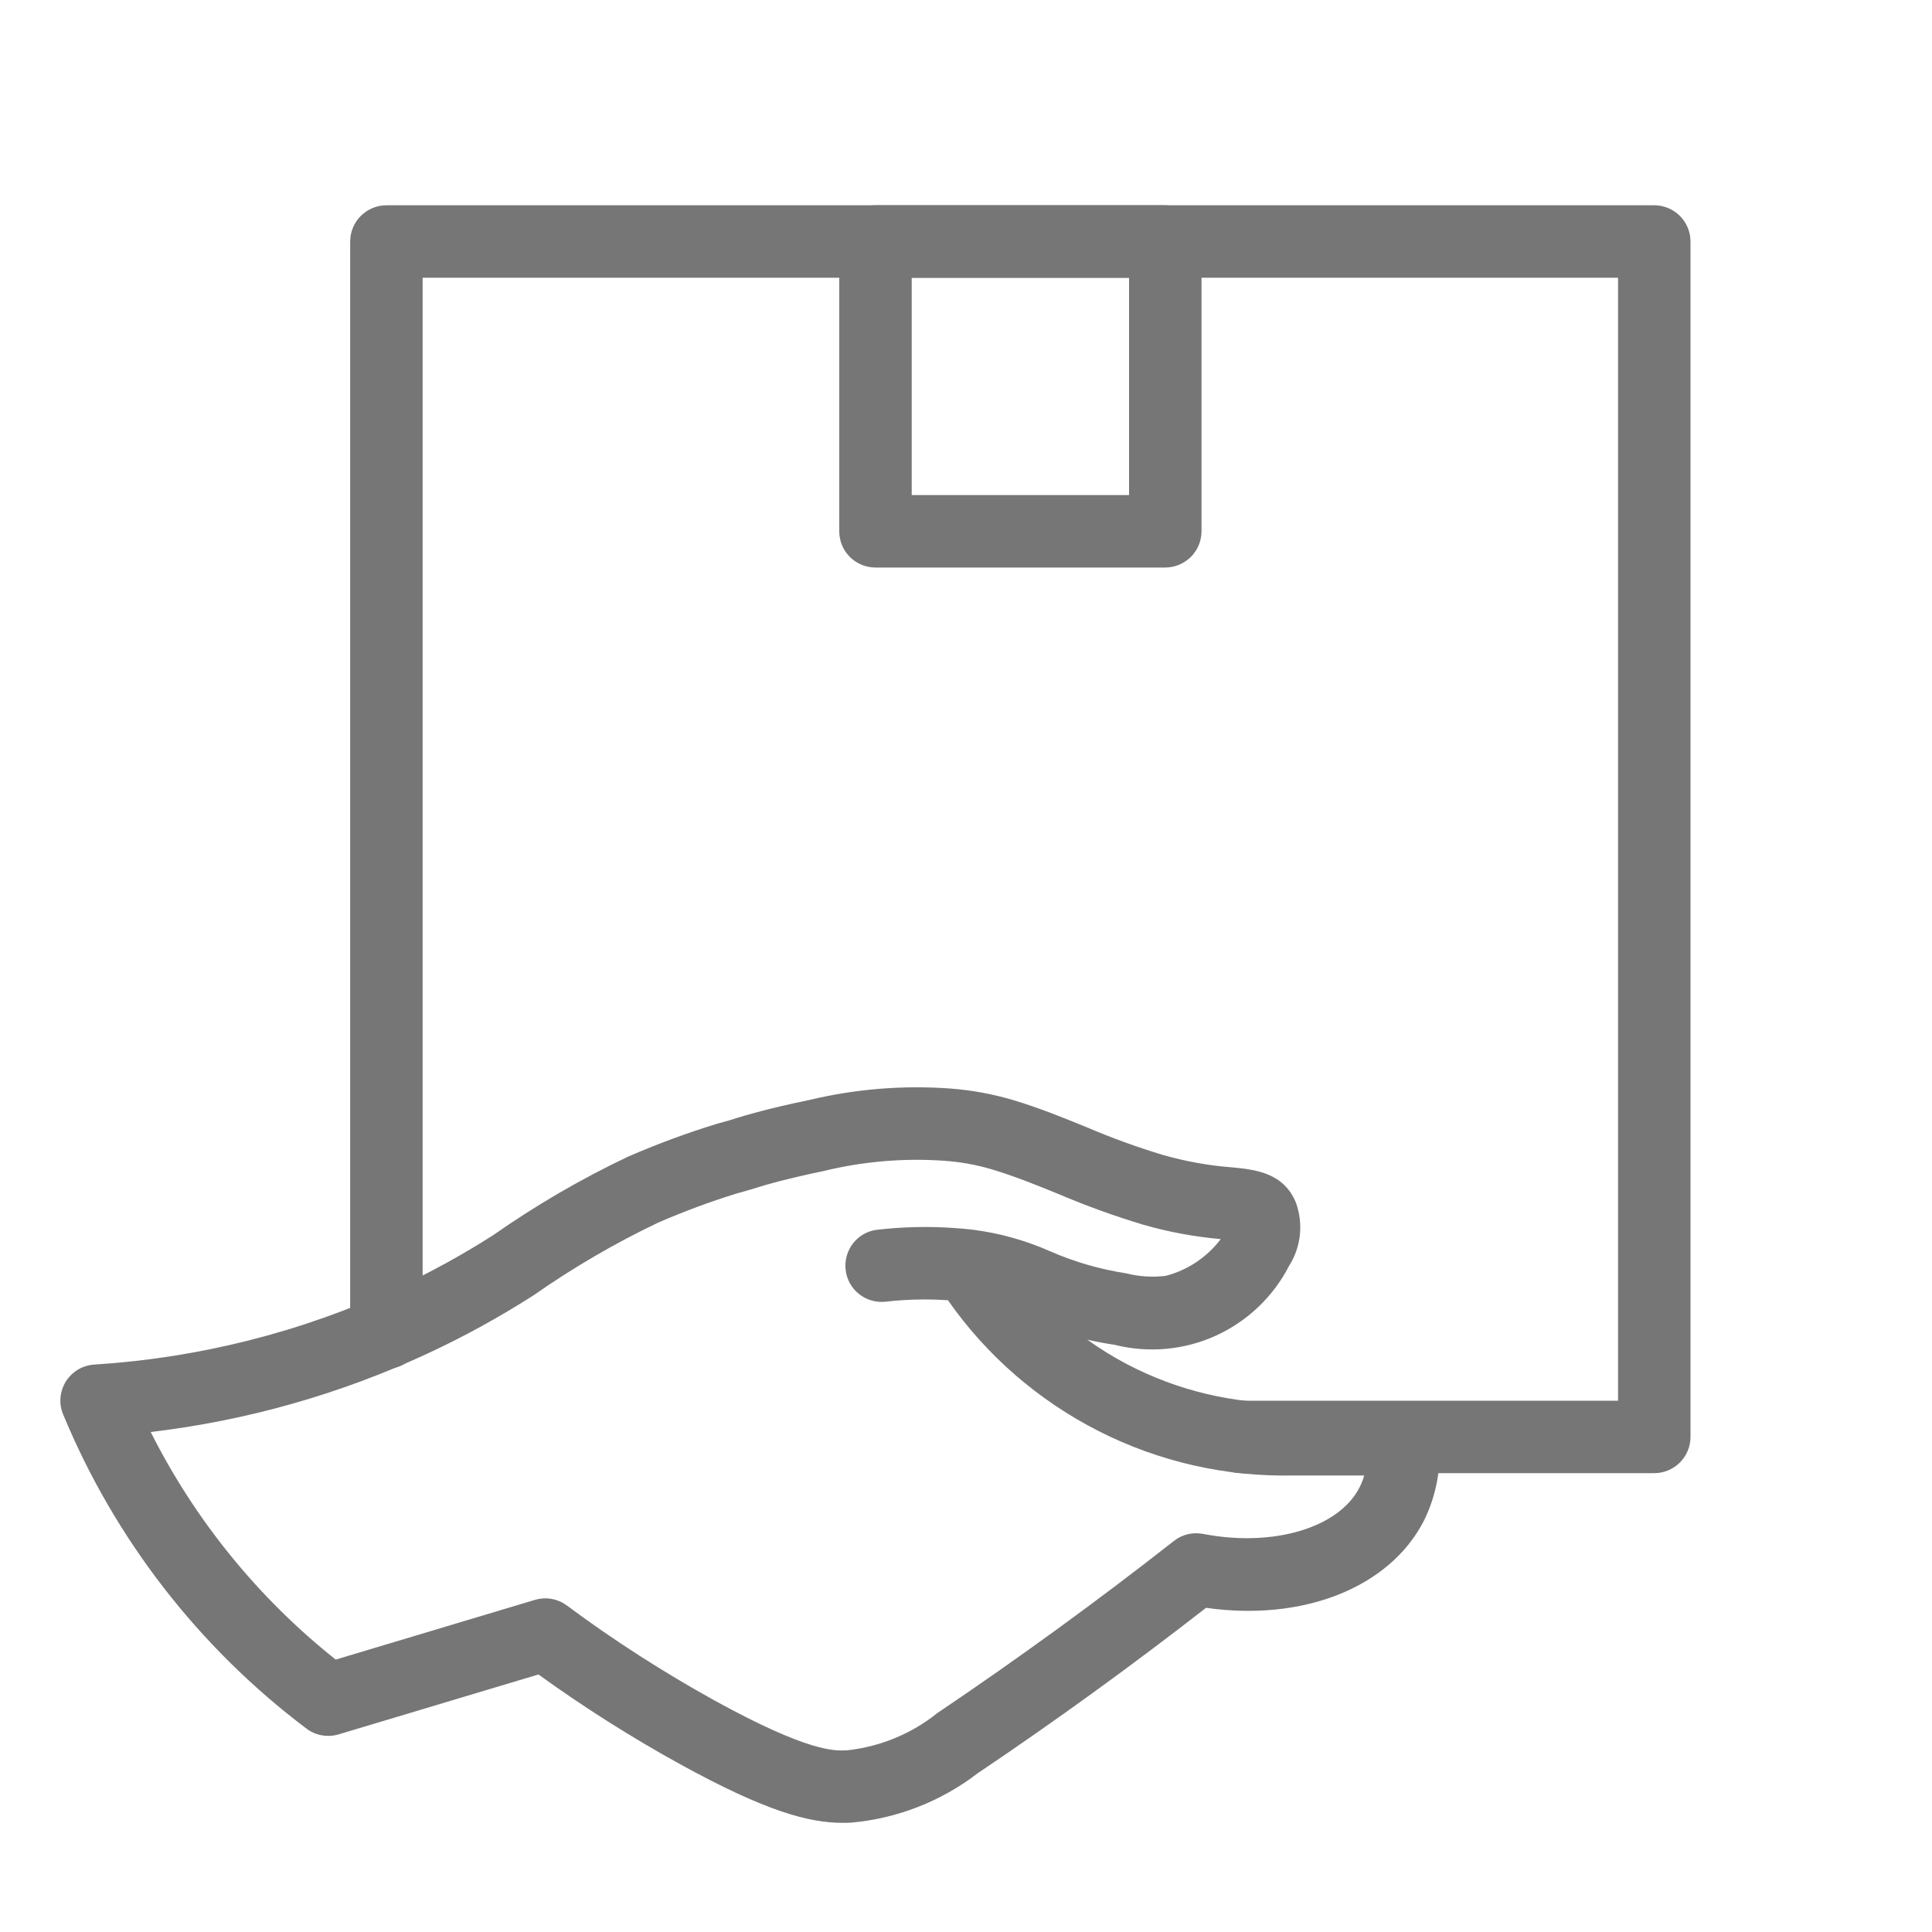 <svg xmlns="http://www.w3.org/2000/svg" fill="none" viewBox="0 0 20 20" height="20" width="20">
<path fill="#767676" d="M8.724 18.87C8.372 18.87 7.927 18.751 7.037 18.261C6.531 17.982 6.042 17.672 5.574 17.334L3.506 17.954C3.45 17.971 3.39 17.974 3.332 17.964C3.274 17.954 3.219 17.93 3.172 17.894C2.058 17.055 1.188 15.932 0.654 14.643C0.631 14.588 0.621 14.529 0.626 14.469C0.631 14.41 0.65 14.353 0.681 14.302C0.713 14.251 0.756 14.209 0.807 14.178C0.858 14.148 0.916 14.13 0.975 14.126C2.061 14.058 3.124 13.789 4.112 13.332C4.455 13.172 4.787 12.99 5.106 12.786C5.547 12.477 6.014 12.205 6.501 11.974C6.802 11.843 7.11 11.729 7.423 11.633C7.451 11.625 7.498 11.613 7.56 11.595L7.622 11.575C7.683 11.556 7.739 11.539 7.872 11.504C7.998 11.471 8.168 11.43 8.378 11.387C8.854 11.273 9.344 11.233 9.832 11.268C10.05 11.284 10.265 11.323 10.475 11.384C10.754 11.467 11.003 11.569 11.244 11.667C11.503 11.778 11.768 11.874 12.038 11.956C12.271 12.022 12.509 12.066 12.75 12.084C12.989 12.107 13.287 12.136 13.416 12.451C13.454 12.558 13.468 12.672 13.456 12.785C13.444 12.898 13.406 13.007 13.345 13.103C13.181 13.423 12.913 13.678 12.586 13.827C12.258 13.976 11.89 14.009 11.541 13.922C11.437 13.906 11.343 13.889 11.256 13.868C11.385 13.961 11.52 14.045 11.661 14.119C12.192 14.399 12.785 14.538 13.386 14.525L14.518 14.524C14.611 14.525 14.7 14.559 14.769 14.621C14.838 14.684 14.881 14.769 14.891 14.861C14.928 15.164 14.875 15.472 14.739 15.745C14.383 16.436 13.49 16.787 12.485 16.644C11.717 17.242 10.929 17.813 10.122 18.356C9.742 18.648 9.287 18.826 8.809 18.868C8.781 18.87 8.753 18.87 8.724 18.87ZM5.645 16.546C5.725 16.546 5.803 16.572 5.868 16.62C6.355 16.982 6.867 17.31 7.398 17.604C8.373 18.14 8.641 18.126 8.77 18.119C9.112 18.082 9.436 17.948 9.704 17.733C10.541 17.169 11.358 16.575 12.152 15.952C12.194 15.918 12.243 15.895 12.296 15.882C12.348 15.87 12.402 15.869 12.455 15.879C13.177 16.019 13.857 15.818 14.072 15.401C14.093 15.361 14.11 15.318 14.122 15.274H13.395C12.694 15.29 12.001 15.133 11.376 14.816C10.751 14.499 10.214 14.034 9.813 13.46C9.652 13.449 9.491 13.449 9.331 13.46C9.263 13.465 9.207 13.47 9.169 13.475C9.071 13.486 8.971 13.458 8.893 13.396C8.815 13.335 8.765 13.244 8.754 13.146C8.742 13.047 8.771 12.947 8.832 12.869C8.894 12.791 8.984 12.741 9.083 12.73C9.128 12.725 9.196 12.718 9.279 12.712C9.541 12.694 9.804 12.7 10.064 12.729L10.071 12.73C10.348 12.765 10.618 12.841 10.873 12.954C11.122 13.063 11.385 13.139 11.655 13.181C11.789 13.215 11.928 13.224 12.065 13.208C12.293 13.15 12.495 13.015 12.637 12.827C12.364 12.803 12.094 12.753 11.831 12.677C11.536 12.588 11.245 12.483 10.961 12.362C10.726 12.266 10.504 12.176 10.26 12.103C10.1 12.056 9.936 12.027 9.77 12.016C9.353 11.987 8.934 12.023 8.528 12.122C8.334 12.162 8.177 12.2 8.06 12.23C7.946 12.26 7.898 12.275 7.846 12.291L7.774 12.313C7.703 12.334 7.648 12.349 7.626 12.355C7.348 12.441 7.076 12.542 6.81 12.658C6.362 12.872 5.932 13.123 5.525 13.408C5.173 13.633 4.807 13.835 4.428 14.011C3.521 14.432 2.553 14.707 1.56 14.824C2.02 15.739 2.674 16.543 3.475 17.18L5.537 16.562C5.572 16.552 5.608 16.546 5.645 16.546Z"></path>
<path fill="#767676" d="M17.125 15.25H12.846C12.747 15.25 12.651 15.21 12.581 15.14C12.511 15.07 12.471 14.975 12.471 14.875C12.471 14.775 12.511 14.68 12.581 14.61C12.651 14.54 12.747 14.5 12.846 14.5H16.75V2.875H4.375V13.795C4.375 13.895 4.335 13.99 4.265 14.06C4.195 14.13 4.099 14.17 4 14.17C3.901 14.17 3.805 14.13 3.735 14.06C3.665 13.99 3.625 13.895 3.625 13.795V2.5C3.625 2.401 3.665 2.305 3.735 2.235C3.805 2.165 3.901 2.125 4 2.125H17.125C17.224 2.125 17.32 2.165 17.39 2.235C17.46 2.305 17.5 2.401 17.5 2.5V14.875C17.5 14.975 17.46 15.07 17.39 15.14C17.32 15.21 17.224 15.25 17.125 15.25Z"></path>
<path fill="#767676" d="M12.062 5.875H9.062C8.963 5.875 8.868 5.835 8.797 5.765C8.727 5.695 8.688 5.599 8.688 5.5V2.5C8.688 2.401 8.727 2.305 8.797 2.235C8.868 2.165 8.963 2.125 9.062 2.125H12.062C12.162 2.125 12.257 2.165 12.328 2.235C12.398 2.305 12.438 2.401 12.438 2.5V5.5C12.438 5.599 12.398 5.695 12.328 5.765C12.257 5.835 12.162 5.875 12.062 5.875ZM9.438 5.125H11.688V2.875H9.438V5.125Z"></path>
</svg>
